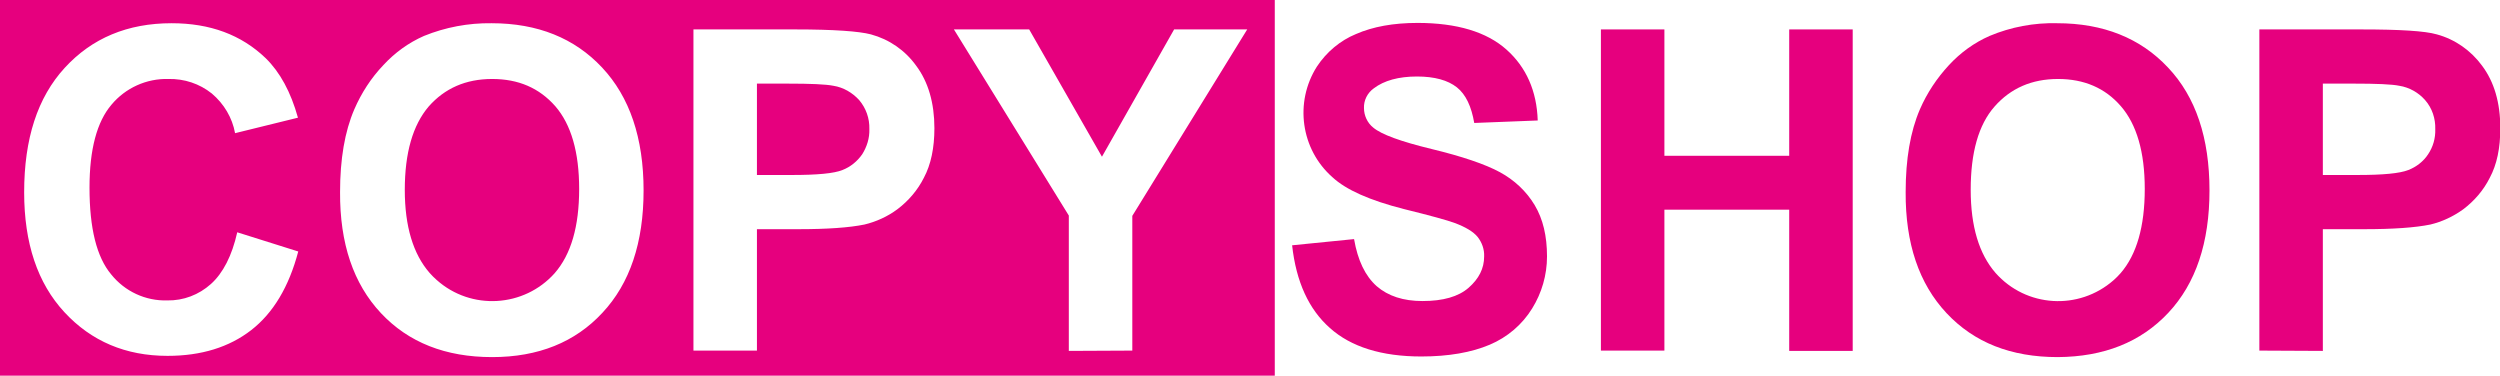 <?xml version="1.0" encoding="utf-8"?>
<!-- Generator: Adobe Illustrator 22.1.0, SVG Export Plug-In . SVG Version: 6.00 Build 0)  -->
<svg version="1.1" id="Lager_1" xmlns="http://www.w3.org/2000/svg" xmlns:xlink="http://www.w3.org/1999/xlink" x="0px" y="0px"
	 viewBox="0 0 807.2 121.3" enable-background="new 0 0 807.2 121.3" xml:space="preserve">
<title>copyshoploggan_VIT</title>
<path fill="#E6007E" d="M411.1,120.9H0.5V0.5h410.6V120.9z M410.6,120.9V0.5l0.5,0.5H0.5L1,0.5v120.4l-0.5-0.5h410.6L410.6,120.9z
	 M411.6,0v121.3H0V0L411.6,0L411.6,0z M68.1,91.7c-3.9,3.5-8.9,5.4-14.1,5.3c-7,0.2-13.7-2.9-18.1-8.4c-4.7-5.6-7-14.9-7-28
	c0-12.4,2.4-21.3,7.1-26.8c4.5-5.4,11.3-8.5,18.4-8.3c5.1-0.1,10,1.5,14,4.7c3.9,3.3,6.6,7.8,7.5,12.8l20.3-5
	c-2.3-8.3-5.8-14.7-10.4-19.2C77.9,11.2,67.8,7.5,55.4,7.5c-14.2,0-25.7,4.8-34.5,14.4S7.8,44.8,7.8,62.1c0,16.4,4.3,29.3,13,38.7
	c8.7,9.4,19.8,14.1,33.3,14.1c10.9,0,19.9-2.8,27-8.3s12.2-14,15.2-25.4L76.6,75C74.9,82.6,72,88.2,68.1,91.7z M123,101.1
	c8.9,9.5,20.9,14.2,35.9,14.2c14.9,0,26.8-4.8,35.6-14.3c8.9-9.5,13.3-22.7,13.3-39.5c0-17-4.5-30.2-13.4-39.7S173.6,7.5,158.7,7.5
	c-7.5-0.1-14.9,1.3-21.8,4.1c-5,2.2-9.4,5.4-13.1,9.4c-4,4.2-7.1,9-9.4,14.3c-3.1,7.2-4.6,16.1-4.6,26.7
	C109.7,78.6,114.1,91.6,123,101.1L123,101.1z M138.4,34.4c5.2-5.9,12-8.9,20.5-8.9s15.2,2.9,20.4,8.8c5.1,5.9,7.7,14.8,7.7,26.7
	c0,12.1-2.6,21.1-7.9,27.2c-9.9,11.1-27,12.1-38.1,2.2c-0.8-0.7-1.6-1.5-2.3-2.3c-5.3-6.1-8-15-8-26.8
	C130.7,49.3,133.3,40.4,138.4,34.4L138.4,34.4z M244.4,113.2V74h13.4c9.3,0,16.4-0.5,21.3-1.5c3.8-0.9,7.5-2.6,10.6-4.9
	c3.6-2.7,6.6-6.2,8.6-10.2c2.3-4.3,3.4-9.7,3.4-16c0-8.2-2-15-5.9-20.2c-3.6-5-8.7-8.5-14.6-10.1c-3.8-1-11.9-1.6-24.4-1.6h-32.9
	v103.7H244.4z M254.3,27c7.4,0,12.3,0.2,14.8,0.7c3.2,0.5,6.1,2.2,8.3,4.6c2.2,2.6,3.4,5.9,3.3,9.4c0.1,2.9-0.8,5.7-2.3,8.1
	c-1.6,2.3-3.8,4.1-6.4,5.1c-2.7,1.1-8.1,1.6-16.3,1.6h-11.3V27H254.3z M365.6,113.2V69.7l37.1-60.2h-23.6l-23.3,41.1L332.3,9.5H308
	l37.1,60.1v43.7L365.6,113.2L365.6,113.2z"/>
<path fill="#E6007E" d="M417.2,79.2l20-2c1.2,6.9,3.6,11.9,7.3,15.2c3.7,3.2,8.6,4.8,14.8,4.8c6.6,0,11.6-1.4,14.9-4.3
	c3.3-2.9,5-6.2,5-10.1c0.1-2.3-0.7-4.5-2.1-6.3c-1.4-1.7-3.9-3.2-7.4-4.5c-2.4-0.9-7.9-2.4-16.4-4.5c-11-2.8-18.7-6.2-23.1-10.3
	c-10.2-9-12.3-24.2-5-35.7c3.1-4.7,7.5-8.4,12.6-10.5c5.5-2.4,12.1-3.6,19.9-3.6c12.7,0,22.3,2.9,28.7,8.6
	c6.4,5.7,9.8,13.4,10.1,22.9l-20.5,0.8c-0.9-5.3-2.7-9.2-5.6-11.5c-2.9-2.3-7.2-3.5-12.9-3.5c-5.9,0-10.6,1.3-13.9,3.8
	c-2.1,1.5-3.3,3.9-3.2,6.4c0,2.4,1.1,4.8,3,6.3c2.6,2.2,8.9,4.5,18.8,6.9s17.3,4.9,22.1,7.5c4.6,2.5,8.5,6.1,11.2,10.6
	c2.7,4.5,4,10,4,16.6c0,6-1.7,11.8-4.8,16.8c-3.2,5.2-8,9.3-13.7,11.7c-5.9,2.5-13.3,3.8-22.1,3.8c-12.8,0-22.7-3.1-29.5-9.2
	C422.6,99.9,418.5,91,417.2,79.2z"/>
<path fill="#E6007E" d="M516.9,113.2V9.5h20.5v40.8h40.3V9.5h20.5v103.8h-20.5V67.7h-40.3v45.5H516.9z"/>
<path fill="#E6007E" d="M615.3,62c0-10.6,1.5-19.5,4.6-26.7c2.3-5.3,5.5-10.1,9.4-14.3c3.7-4,8.1-7.2,13.1-9.4
	c6.9-2.9,14.4-4.3,21.8-4.1c14.9,0,26.9,4.8,35.8,14.3c9,9.5,13.4,22.8,13.4,39.7c0,16.8-4.4,30-13.3,39.5
	c-8.9,9.5-20.8,14.2-35.7,14.3c-15.1,0-27-4.7-35.9-14.2S615.2,78.6,615.3,62z M636.3,61.3c0,11.8,2.7,20.7,8,26.8
	c9.9,11.2,26.9,12.2,38.1,2.4c0.8-0.7,1.6-1.5,2.3-2.3c5.2-6,7.8-15.1,7.8-27.2c0-11.9-2.6-20.8-7.7-26.7
	c-5.1-5.9-11.9-8.8-20.3-8.8c-8.5,0-15.3,3-20.5,8.9S636.3,49.3,636.3,61.3L636.3,61.3z"/>
<path fill="#E6007E" d="M729.5,113.2V9.5h32.9c12.5,0,20.6,0.5,24.4,1.6c5.9,1.6,11,5.2,14.6,10.1c3.9,5.2,5.9,11.9,5.9,20.2
	c0,6.4-1.1,11.7-3.4,16c-2,4-5,7.5-8.6,10.2c-3.2,2.3-6.8,4-10.6,4.9c-4.9,1-12,1.5-21.3,1.5H750v39.3L729.5,113.2L729.5,113.2z
	 M750,27v29.5h11.3c8.1,0,13.5-0.5,16.3-1.6c2.6-1,4.9-2.8,6.4-5.1c1.6-2.4,2.4-5.2,2.3-8.1c0.1-3.4-1-6.8-3.3-9.4
	c-2.1-2.4-5.1-4.1-8.3-4.6c-2.4-0.5-7.4-0.7-14.8-0.7H750L750,27z"/>
</svg>

